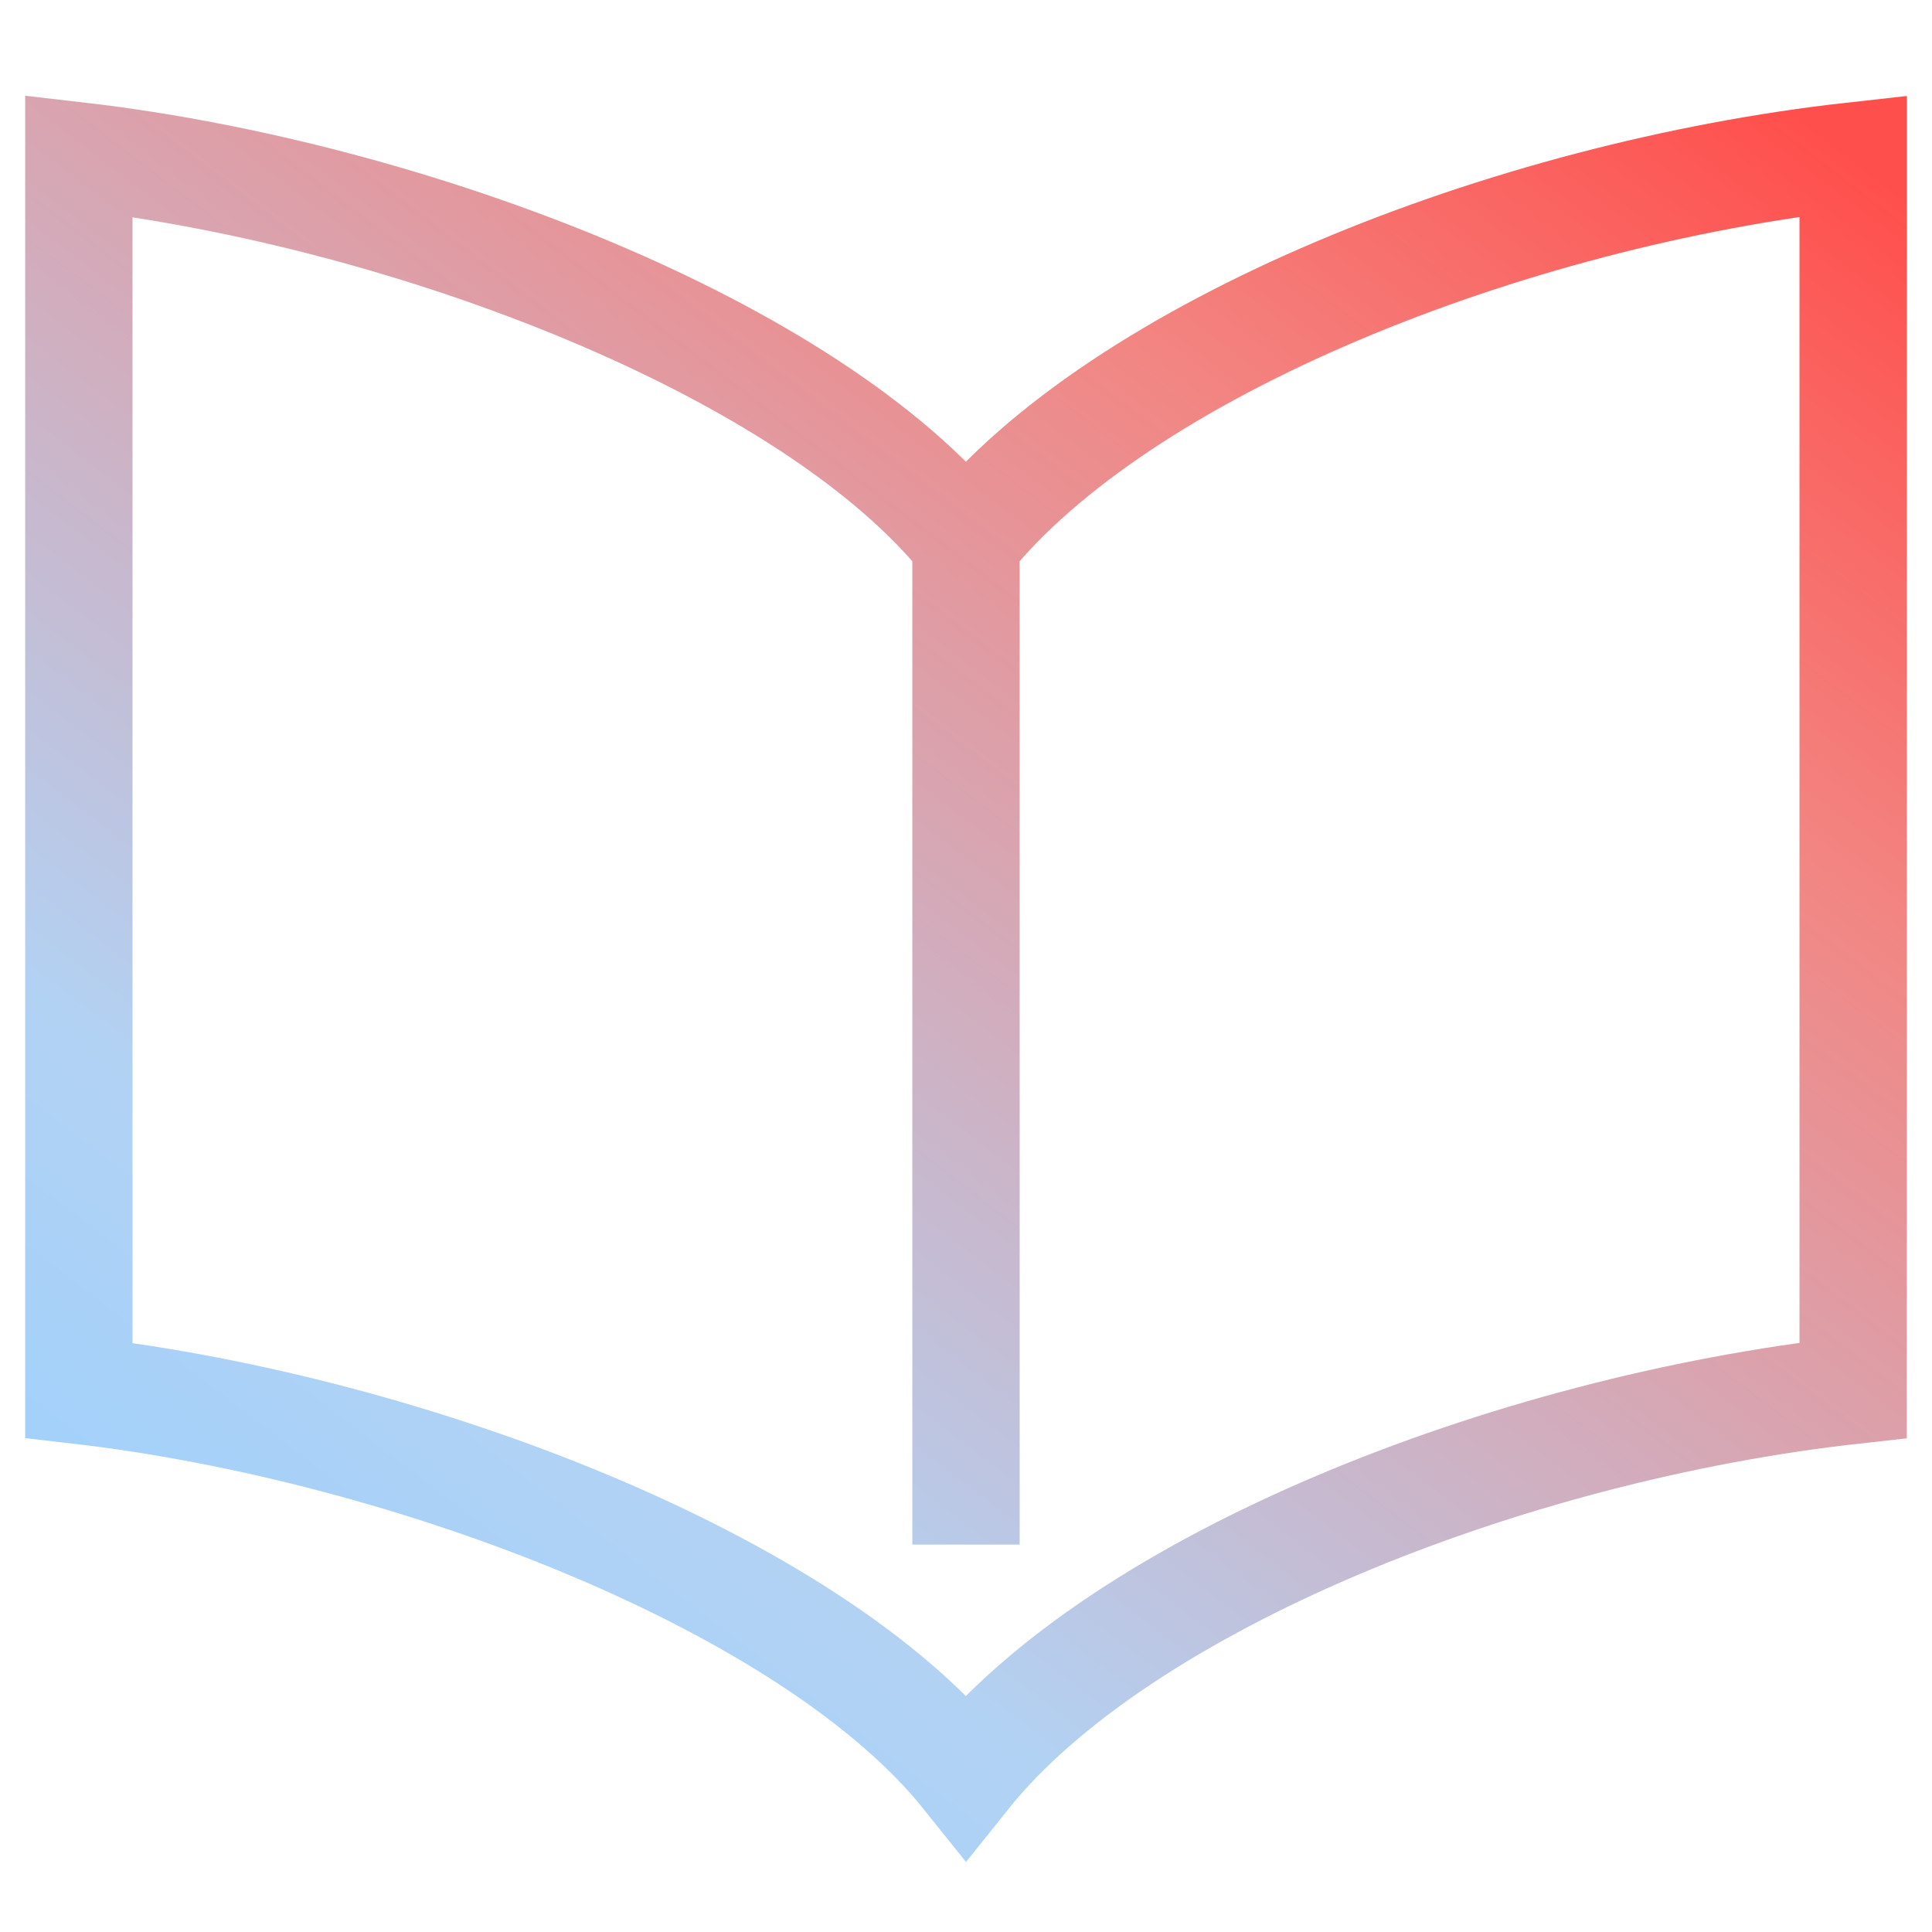 <svg xmlns="http://www.w3.org/2000/svg" fill="none" viewBox="0 0 36 36" height="36" width="36">
<path stroke-width="2" stroke="url(#paint0_linear_20011_21495)" d="M18 9.375V28.781M1.469 2.906C7.67 3.625 15.125 6.5 18 10.094C20.875 6.5 28.062 3.625 34.531 2.906V25.906C28.062 26.625 20.875 29.5 18 33.094C15.125 29.5 7.67 26.625 1.469 25.906V2.906Z"></path>
<defs>
<linearGradient gradientUnits="userSpaceOnUse" y2="3.767" x2="35.659" y1="38.786" x1="8.925" id="paint0_linear_20011_21495">
<stop stop-color="#99D0FF"></stop>
<stop stop-color="#B2D2F4" offset="0.25"></stop>
<stop stop-color="#F28683" offset="0.75"></stop>
<stop stop-color="#FF4F4C" offset="1"></stop>
</linearGradient>
</defs>
</svg>
